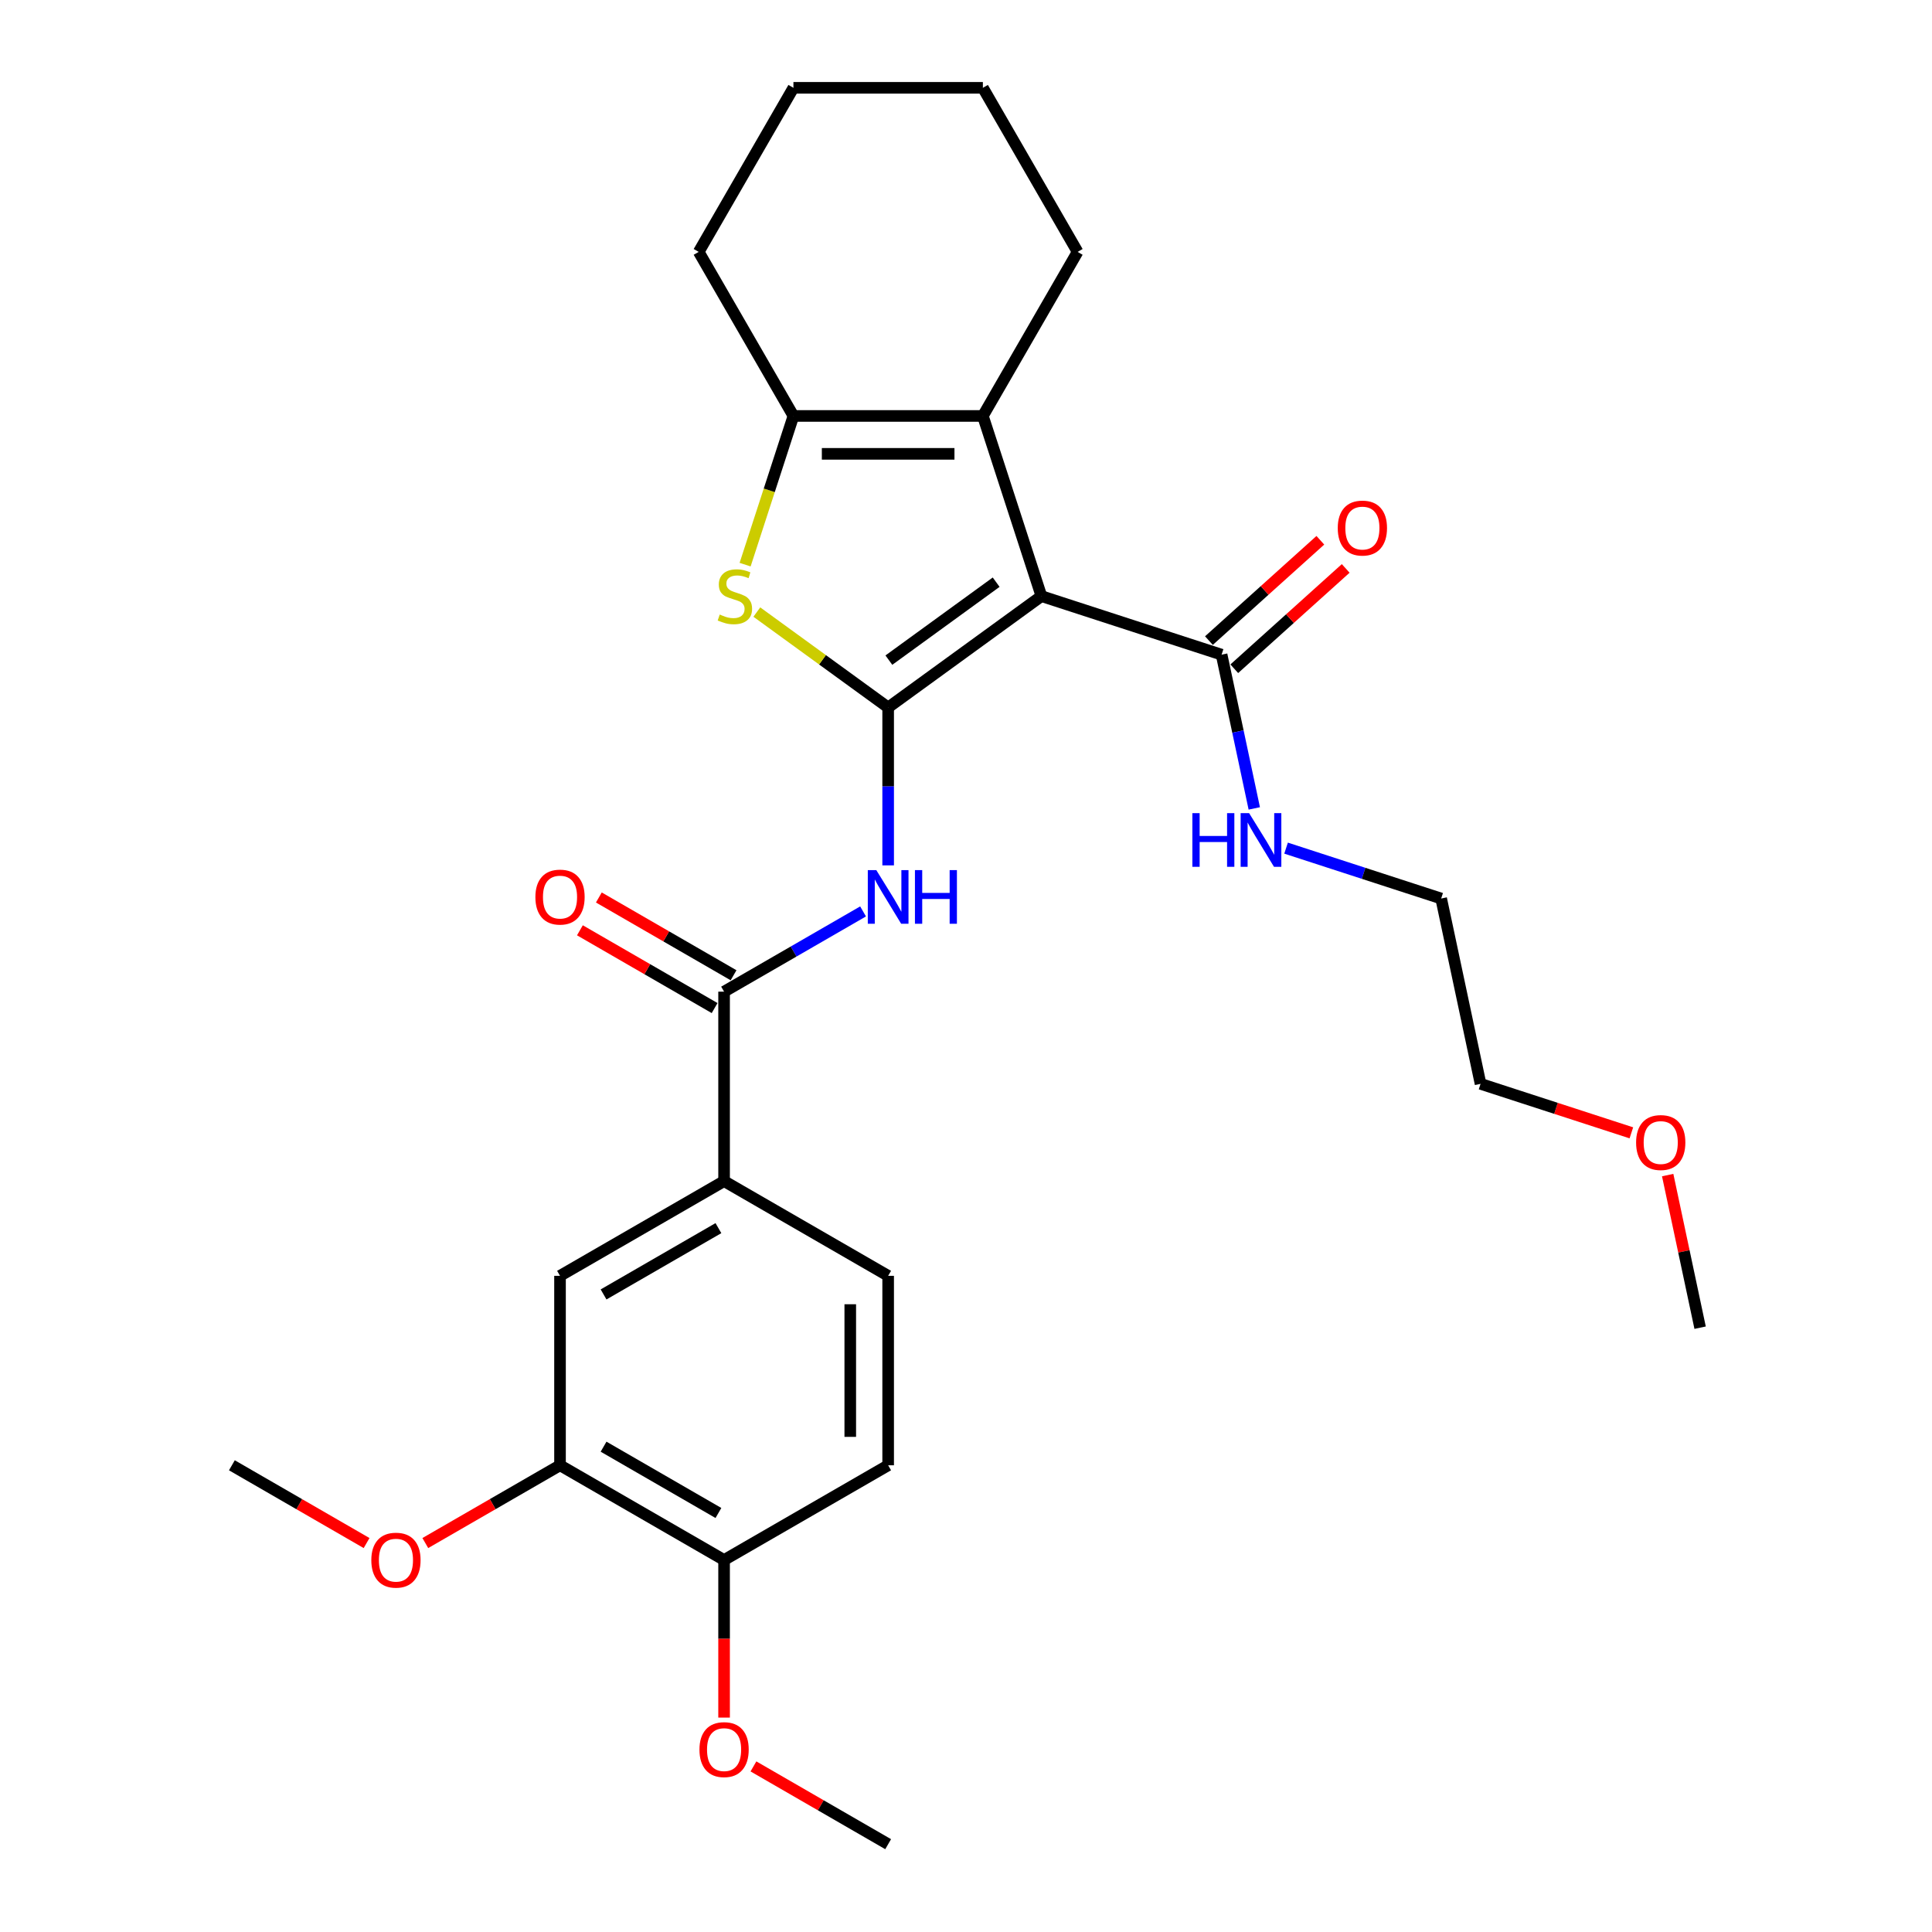 <?xml version='1.0' encoding='iso-8859-1'?>
<svg version='1.1' baseProfile='full'
              xmlns='http://www.w3.org/2000/svg'
                      xmlns:rdkit='http://www.rdkit.org/xml'
                      xmlns:xlink='http://www.w3.org/1999/xlink'
                  xml:space='preserve'
width='1000px' height='1000px' viewBox='0 0 1000 1000'>
<!-- END OF HEADER -->
<rect style='opacity:1.0;fill:#FFFFFF;stroke:none' width='1000' height='1000' x='0' y='0'> </rect>
<path class='bond-0' d='M 459.707,366.194 L 539.038,308.556' style='fill:none;fill-rule:evenodd;stroke:#000000;stroke-width:6px;stroke-linecap:butt;stroke-linejoin:miter;stroke-opacity:1' />
<path class='bond-0' d='M 460.079,341.682 L 515.611,301.336' style='fill:none;fill-rule:evenodd;stroke:#000000;stroke-width:6px;stroke-linecap:butt;stroke-linejoin:miter;stroke-opacity:1' />
<path class='bond-1' d='M 459.707,366.194 L 425.719,341.5' style='fill:none;fill-rule:evenodd;stroke:#000000;stroke-width:6px;stroke-linecap:butt;stroke-linejoin:miter;stroke-opacity:1' />
<path class='bond-1' d='M 425.719,341.5 L 391.731,316.806' style='fill:none;fill-rule:evenodd;stroke:#CCCC00;stroke-width:6px;stroke-linecap:butt;stroke-linejoin:miter;stroke-opacity:1' />
<path class='bond-3' d='M 459.707,366.194 L 459.707,407.055' style='fill:none;fill-rule:evenodd;stroke:#000000;stroke-width:6px;stroke-linecap:butt;stroke-linejoin:miter;stroke-opacity:1' />
<path class='bond-3' d='M 459.707,407.055 L 459.707,447.916' style='fill:none;fill-rule:evenodd;stroke:#0000FF;stroke-width:6px;stroke-linecap:butt;stroke-linejoin:miter;stroke-opacity:1' />
<path class='bond-2' d='M 539.038,308.556 L 508.736,215.297' style='fill:none;fill-rule:evenodd;stroke:#000000;stroke-width:6px;stroke-linecap:butt;stroke-linejoin:miter;stroke-opacity:1' />
<path class='bond-6' d='M 539.038,308.556 L 632.297,338.858' style='fill:none;fill-rule:evenodd;stroke:#000000;stroke-width:6px;stroke-linecap:butt;stroke-linejoin:miter;stroke-opacity:1' />
<path class='bond-4' d='M 385.671,292.259 L 398.174,253.778' style='fill:none;fill-rule:evenodd;stroke:#CCCC00;stroke-width:6px;stroke-linecap:butt;stroke-linejoin:miter;stroke-opacity:1' />
<path class='bond-4' d='M 398.174,253.778 L 410.677,215.297' style='fill:none;fill-rule:evenodd;stroke:#000000;stroke-width:6px;stroke-linecap:butt;stroke-linejoin:miter;stroke-opacity:1' />
<path class='bond-16' d='M 508.736,215.297 L 557.765,130.376' style='fill:none;fill-rule:evenodd;stroke:#000000;stroke-width:6px;stroke-linecap:butt;stroke-linejoin:miter;stroke-opacity:1' />
<path class='bond-28' d='M 508.736,215.297 L 410.677,215.297' style='fill:none;fill-rule:evenodd;stroke:#000000;stroke-width:6px;stroke-linecap:butt;stroke-linejoin:miter;stroke-opacity:1' />
<path class='bond-28' d='M 494.027,234.909 L 425.386,234.909' style='fill:none;fill-rule:evenodd;stroke:#000000;stroke-width:6px;stroke-linecap:butt;stroke-linejoin:miter;stroke-opacity:1' />
<path class='bond-5' d='M 446.724,471.748 L 410.755,492.515' style='fill:none;fill-rule:evenodd;stroke:#0000FF;stroke-width:6px;stroke-linecap:butt;stroke-linejoin:miter;stroke-opacity:1' />
<path class='bond-5' d='M 410.755,492.515 L 374.785,513.282' style='fill:none;fill-rule:evenodd;stroke:#000000;stroke-width:6px;stroke-linecap:butt;stroke-linejoin:miter;stroke-opacity:1' />
<path class='bond-18' d='M 410.677,215.297 L 361.648,130.376' style='fill:none;fill-rule:evenodd;stroke:#000000;stroke-width:6px;stroke-linecap:butt;stroke-linejoin:miter;stroke-opacity:1' />
<path class='bond-7' d='M 374.785,513.282 L 374.785,611.34' style='fill:none;fill-rule:evenodd;stroke:#000000;stroke-width:6px;stroke-linecap:butt;stroke-linejoin:miter;stroke-opacity:1' />
<path class='bond-10' d='M 379.688,504.79 L 344.827,484.662' style='fill:none;fill-rule:evenodd;stroke:#000000;stroke-width:6px;stroke-linecap:butt;stroke-linejoin:miter;stroke-opacity:1' />
<path class='bond-10' d='M 344.827,484.662 L 309.966,464.535' style='fill:none;fill-rule:evenodd;stroke:#FF0000;stroke-width:6px;stroke-linecap:butt;stroke-linejoin:miter;stroke-opacity:1' />
<path class='bond-10' d='M 369.883,521.774 L 335.021,501.647' style='fill:none;fill-rule:evenodd;stroke:#000000;stroke-width:6px;stroke-linecap:butt;stroke-linejoin:miter;stroke-opacity:1' />
<path class='bond-10' d='M 335.021,501.647 L 300.16,481.52' style='fill:none;fill-rule:evenodd;stroke:#FF0000;stroke-width:6px;stroke-linecap:butt;stroke-linejoin:miter;stroke-opacity:1' />
<path class='bond-12' d='M 638.859,346.145 L 667.695,320.181' style='fill:none;fill-rule:evenodd;stroke:#000000;stroke-width:6px;stroke-linecap:butt;stroke-linejoin:miter;stroke-opacity:1' />
<path class='bond-12' d='M 667.695,320.181 L 696.531,294.217' style='fill:none;fill-rule:evenodd;stroke:#FF0000;stroke-width:6px;stroke-linecap:butt;stroke-linejoin:miter;stroke-opacity:1' />
<path class='bond-12' d='M 625.736,331.571 L 654.572,305.607' style='fill:none;fill-rule:evenodd;stroke:#000000;stroke-width:6px;stroke-linecap:butt;stroke-linejoin:miter;stroke-opacity:1' />
<path class='bond-12' d='M 654.572,305.607 L 683.408,279.642' style='fill:none;fill-rule:evenodd;stroke:#FF0000;stroke-width:6px;stroke-linecap:butt;stroke-linejoin:miter;stroke-opacity:1' />
<path class='bond-15' d='M 632.297,338.858 L 640.755,378.648' style='fill:none;fill-rule:evenodd;stroke:#000000;stroke-width:6px;stroke-linecap:butt;stroke-linejoin:miter;stroke-opacity:1' />
<path class='bond-15' d='M 640.755,378.648 L 649.212,418.437' style='fill:none;fill-rule:evenodd;stroke:#0000FF;stroke-width:6px;stroke-linecap:butt;stroke-linejoin:miter;stroke-opacity:1' />
<path class='bond-8' d='M 374.785,611.34 L 289.864,660.37' style='fill:none;fill-rule:evenodd;stroke:#000000;stroke-width:6px;stroke-linecap:butt;stroke-linejoin:miter;stroke-opacity:1' />
<path class='bond-8' d='M 371.853,635.679 L 312.408,669.999' style='fill:none;fill-rule:evenodd;stroke:#000000;stroke-width:6px;stroke-linecap:butt;stroke-linejoin:miter;stroke-opacity:1' />
<path class='bond-13' d='M 374.785,611.34 L 459.707,660.37' style='fill:none;fill-rule:evenodd;stroke:#000000;stroke-width:6px;stroke-linecap:butt;stroke-linejoin:miter;stroke-opacity:1' />
<path class='bond-9' d='M 289.864,660.37 L 289.864,758.428' style='fill:none;fill-rule:evenodd;stroke:#000000;stroke-width:6px;stroke-linecap:butt;stroke-linejoin:miter;stroke-opacity:1' />
<path class='bond-17' d='M 289.864,758.428 L 255.003,778.555' style='fill:none;fill-rule:evenodd;stroke:#000000;stroke-width:6px;stroke-linecap:butt;stroke-linejoin:miter;stroke-opacity:1' />
<path class='bond-17' d='M 255.003,778.555 L 220.142,798.682' style='fill:none;fill-rule:evenodd;stroke:#FF0000;stroke-width:6px;stroke-linecap:butt;stroke-linejoin:miter;stroke-opacity:1' />
<path class='bond-30' d='M 289.864,758.428 L 374.785,807.458' style='fill:none;fill-rule:evenodd;stroke:#000000;stroke-width:6px;stroke-linecap:butt;stroke-linejoin:miter;stroke-opacity:1' />
<path class='bond-30' d='M 312.408,748.798 L 371.853,783.119' style='fill:none;fill-rule:evenodd;stroke:#000000;stroke-width:6px;stroke-linecap:butt;stroke-linejoin:miter;stroke-opacity:1' />
<path class='bond-11' d='M 374.785,807.458 L 459.707,758.428' style='fill:none;fill-rule:evenodd;stroke:#000000;stroke-width:6px;stroke-linecap:butt;stroke-linejoin:miter;stroke-opacity:1' />
<path class='bond-19' d='M 374.785,807.458 L 374.785,848.24' style='fill:none;fill-rule:evenodd;stroke:#000000;stroke-width:6px;stroke-linecap:butt;stroke-linejoin:miter;stroke-opacity:1' />
<path class='bond-19' d='M 374.785,848.24 L 374.785,889.023' style='fill:none;fill-rule:evenodd;stroke:#FF0000;stroke-width:6px;stroke-linecap:butt;stroke-linejoin:miter;stroke-opacity:1' />
<path class='bond-14' d='M 459.707,660.37 L 459.707,758.428' style='fill:none;fill-rule:evenodd;stroke:#000000;stroke-width:6px;stroke-linecap:butt;stroke-linejoin:miter;stroke-opacity:1' />
<path class='bond-14' d='M 440.095,675.078 L 440.095,743.719' style='fill:none;fill-rule:evenodd;stroke:#000000;stroke-width:6px;stroke-linecap:butt;stroke-linejoin:miter;stroke-opacity:1' />
<path class='bond-21' d='M 665.668,438.992 L 705.806,452.034' style='fill:none;fill-rule:evenodd;stroke:#0000FF;stroke-width:6px;stroke-linecap:butt;stroke-linejoin:miter;stroke-opacity:1' />
<path class='bond-21' d='M 705.806,452.034 L 745.944,465.076' style='fill:none;fill-rule:evenodd;stroke:#000000;stroke-width:6px;stroke-linecap:butt;stroke-linejoin:miter;stroke-opacity:1' />
<path class='bond-26' d='M 557.765,130.376 L 508.736,45.455' style='fill:none;fill-rule:evenodd;stroke:#000000;stroke-width:6px;stroke-linecap:butt;stroke-linejoin:miter;stroke-opacity:1' />
<path class='bond-23' d='M 189.744,798.682 L 154.883,778.555' style='fill:none;fill-rule:evenodd;stroke:#FF0000;stroke-width:6px;stroke-linecap:butt;stroke-linejoin:miter;stroke-opacity:1' />
<path class='bond-23' d='M 154.883,778.555 L 120.022,758.428' style='fill:none;fill-rule:evenodd;stroke:#000000;stroke-width:6px;stroke-linecap:butt;stroke-linejoin:miter;stroke-opacity:1' />
<path class='bond-27' d='M 361.648,130.376 L 410.677,45.455' style='fill:none;fill-rule:evenodd;stroke:#000000;stroke-width:6px;stroke-linecap:butt;stroke-linejoin:miter;stroke-opacity:1' />
<path class='bond-24' d='M 389.985,914.291 L 424.846,934.418' style='fill:none;fill-rule:evenodd;stroke:#FF0000;stroke-width:6px;stroke-linecap:butt;stroke-linejoin:miter;stroke-opacity:1' />
<path class='bond-24' d='M 424.846,934.418 L 459.707,954.545' style='fill:none;fill-rule:evenodd;stroke:#000000;stroke-width:6px;stroke-linecap:butt;stroke-linejoin:miter;stroke-opacity:1' />
<path class='bond-20' d='M 844.392,586.355 L 805.362,573.673' style='fill:none;fill-rule:evenodd;stroke:#FF0000;stroke-width:6px;stroke-linecap:butt;stroke-linejoin:miter;stroke-opacity:1' />
<path class='bond-20' d='M 805.362,573.673 L 766.331,560.992' style='fill:none;fill-rule:evenodd;stroke:#000000;stroke-width:6px;stroke-linecap:butt;stroke-linejoin:miter;stroke-opacity:1' />
<path class='bond-25' d='M 863.188,608.218 L 871.583,647.714' style='fill:none;fill-rule:evenodd;stroke:#FF0000;stroke-width:6px;stroke-linecap:butt;stroke-linejoin:miter;stroke-opacity:1' />
<path class='bond-25' d='M 871.583,647.714 L 879.978,687.209' style='fill:none;fill-rule:evenodd;stroke:#000000;stroke-width:6px;stroke-linecap:butt;stroke-linejoin:miter;stroke-opacity:1' />
<path class='bond-22' d='M 745.944,465.076 L 766.331,560.992' style='fill:none;fill-rule:evenodd;stroke:#000000;stroke-width:6px;stroke-linecap:butt;stroke-linejoin:miter;stroke-opacity:1' />
<path class='bond-29' d='M 508.736,45.455 L 410.677,45.455' style='fill:none;fill-rule:evenodd;stroke:#000000;stroke-width:6px;stroke-linecap:butt;stroke-linejoin:miter;stroke-opacity:1' />
<path  class='atom-2' d='M 372.531 318.088
Q 372.845 318.205, 374.139 318.754
Q 375.433 319.304, 376.846 319.657
Q 378.297 319.97, 379.709 319.97
Q 382.337 319.97, 383.867 318.715
Q 385.396 317.421, 385.396 315.185
Q 385.396 313.655, 384.612 312.714
Q 383.867 311.773, 382.69 311.263
Q 381.513 310.753, 379.552 310.165
Q 377.081 309.419, 375.59 308.713
Q 374.139 308.007, 373.08 306.517
Q 372.06 305.026, 372.06 302.516
Q 372.06 299.025, 374.414 296.868
Q 376.806 294.71, 381.513 294.71
Q 384.729 294.71, 388.377 296.24
L 387.475 299.26
Q 384.141 297.888, 381.631 297.888
Q 378.924 297.888, 377.434 299.025
Q 375.943 300.123, 375.983 302.045
Q 375.983 303.536, 376.728 304.438
Q 377.512 305.34, 378.611 305.85
Q 379.748 306.36, 381.631 306.948
Q 384.141 307.733, 385.632 308.517
Q 387.122 309.302, 388.181 310.91
Q 389.279 312.479, 389.279 315.185
Q 389.279 319.029, 386.691 321.108
Q 384.141 323.147, 379.866 323.147
Q 377.395 323.147, 375.512 322.598
Q 373.668 322.088, 371.472 321.186
L 372.531 318.088
' fill='#CCCC00'/>
<path  class='atom-4' d='M 453.568 450.367
L 462.668 465.076
Q 463.57 466.527, 465.022 469.155
Q 466.473 471.783, 466.551 471.94
L 466.551 450.367
L 470.238 450.367
L 470.238 478.137
L 466.434 478.137
L 456.667 462.056
Q 455.529 460.173, 454.314 458.016
Q 453.137 455.859, 452.784 455.192
L 452.784 478.137
L 449.175 478.137
L 449.175 450.367
L 453.568 450.367
' fill='#0000FF'/>
<path  class='atom-4' d='M 473.572 450.367
L 477.338 450.367
L 477.338 462.174
L 491.537 462.174
L 491.537 450.367
L 495.302 450.367
L 495.302 478.137
L 491.537 478.137
L 491.537 465.311
L 477.338 465.311
L 477.338 478.137
L 473.572 478.137
L 473.572 450.367
' fill='#0000FF'/>
<path  class='atom-11' d='M 277.117 464.331
Q 277.117 457.663, 280.411 453.937
Q 283.706 450.21, 289.864 450.21
Q 296.022 450.21, 299.317 453.937
Q 302.612 457.663, 302.612 464.331
Q 302.612 471.077, 299.278 474.921
Q 295.944 478.726, 289.864 478.726
Q 283.745 478.726, 280.411 474.921
Q 277.117 471.116, 277.117 464.331
M 289.864 475.588
Q 294.1 475.588, 296.375 472.764
Q 298.69 469.901, 298.69 464.331
Q 298.69 458.879, 296.375 456.133
Q 294.1 453.348, 289.864 453.348
Q 285.628 453.348, 283.314 456.094
Q 281.039 458.84, 281.039 464.331
Q 281.039 469.94, 283.314 472.764
Q 285.628 475.588, 289.864 475.588
' fill='#FF0000'/>
<path  class='atom-13' d='M 692.421 273.323
Q 692.421 266.655, 695.716 262.928
Q 699.011 259.202, 705.169 259.202
Q 711.327 259.202, 714.622 262.928
Q 717.916 266.655, 717.916 273.323
Q 717.916 280.069, 714.582 283.913
Q 711.248 287.718, 705.169 287.718
Q 699.05 287.718, 695.716 283.913
Q 692.421 280.108, 692.421 273.323
M 705.169 284.58
Q 709.405 284.58, 711.68 281.756
Q 713.994 278.892, 713.994 273.323
Q 713.994 267.87, 711.68 265.125
Q 709.405 262.34, 705.169 262.34
Q 700.933 262.34, 698.619 265.086
Q 696.344 267.831, 696.344 273.323
Q 696.344 278.931, 698.619 281.756
Q 700.933 284.58, 705.169 284.58
' fill='#FF0000'/>
<path  class='atom-16' d='M 617.168 420.889
L 620.933 420.889
L 620.933 432.695
L 635.132 432.695
L 635.132 420.889
L 638.898 420.889
L 638.898 448.659
L 635.132 448.659
L 635.132 435.833
L 620.933 435.833
L 620.933 448.659
L 617.168 448.659
L 617.168 420.889
' fill='#0000FF'/>
<path  class='atom-16' d='M 646.546 420.889
L 655.646 435.598
Q 656.548 437.049, 657.999 439.677
Q 659.451 442.305, 659.529 442.462
L 659.529 420.889
L 663.216 420.889
L 663.216 448.659
L 659.411 448.659
L 649.645 432.577
Q 648.507 430.695, 647.291 428.537
Q 646.115 426.38, 645.762 425.713
L 645.762 448.659
L 642.153 448.659
L 642.153 420.889
L 646.546 420.889
' fill='#0000FF'/>
<path  class='atom-18' d='M 192.195 807.536
Q 192.195 800.868, 195.49 797.142
Q 198.785 793.416, 204.943 793.416
Q 211.101 793.416, 214.396 797.142
Q 217.691 800.868, 217.691 807.536
Q 217.691 814.282, 214.357 818.126
Q 211.023 821.931, 204.943 821.931
Q 198.824 821.931, 195.49 818.126
Q 192.195 814.322, 192.195 807.536
M 204.943 818.793
Q 209.179 818.793, 211.454 815.969
Q 213.768 813.106, 213.768 807.536
Q 213.768 802.084, 211.454 799.338
Q 209.179 796.553, 204.943 796.553
Q 200.707 796.553, 198.393 799.299
Q 196.118 802.045, 196.118 807.536
Q 196.118 813.145, 198.393 815.969
Q 200.707 818.793, 204.943 818.793
' fill='#FF0000'/>
<path  class='atom-20' d='M 362.038 905.595
Q 362.038 898.927, 365.333 895.2
Q 368.627 891.474, 374.785 891.474
Q 380.944 891.474, 384.238 895.2
Q 387.533 898.927, 387.533 905.595
Q 387.533 912.341, 384.199 916.185
Q 380.865 919.99, 374.785 919.99
Q 368.667 919.99, 365.333 916.185
Q 362.038 912.38, 362.038 905.595
M 374.785 916.852
Q 379.022 916.852, 381.297 914.028
Q 383.611 911.164, 383.611 905.595
Q 383.611 900.143, 381.297 897.397
Q 379.022 894.612, 374.785 894.612
Q 370.549 894.612, 368.235 897.358
Q 365.96 900.103, 365.96 905.595
Q 365.96 911.204, 368.235 914.028
Q 370.549 916.852, 374.785 916.852
' fill='#FF0000'/>
<path  class='atom-21' d='M 846.843 591.372
Q 846.843 584.704, 850.138 580.978
Q 853.433 577.251, 859.591 577.251
Q 865.749 577.251, 869.044 580.978
Q 872.338 584.704, 872.338 591.372
Q 872.338 598.118, 869.004 601.962
Q 865.67 605.767, 859.591 605.767
Q 853.472 605.767, 850.138 601.962
Q 846.843 598.157, 846.843 591.372
M 859.591 602.629
Q 863.827 602.629, 866.102 599.805
Q 868.416 596.941, 868.416 591.372
Q 868.416 585.92, 866.102 583.174
Q 863.827 580.389, 859.591 580.389
Q 855.355 580.389, 853.04 583.135
Q 850.765 585.88, 850.765 591.372
Q 850.765 596.981, 853.04 599.805
Q 855.355 602.629, 859.591 602.629
' fill='#FF0000'/>
</svg>
